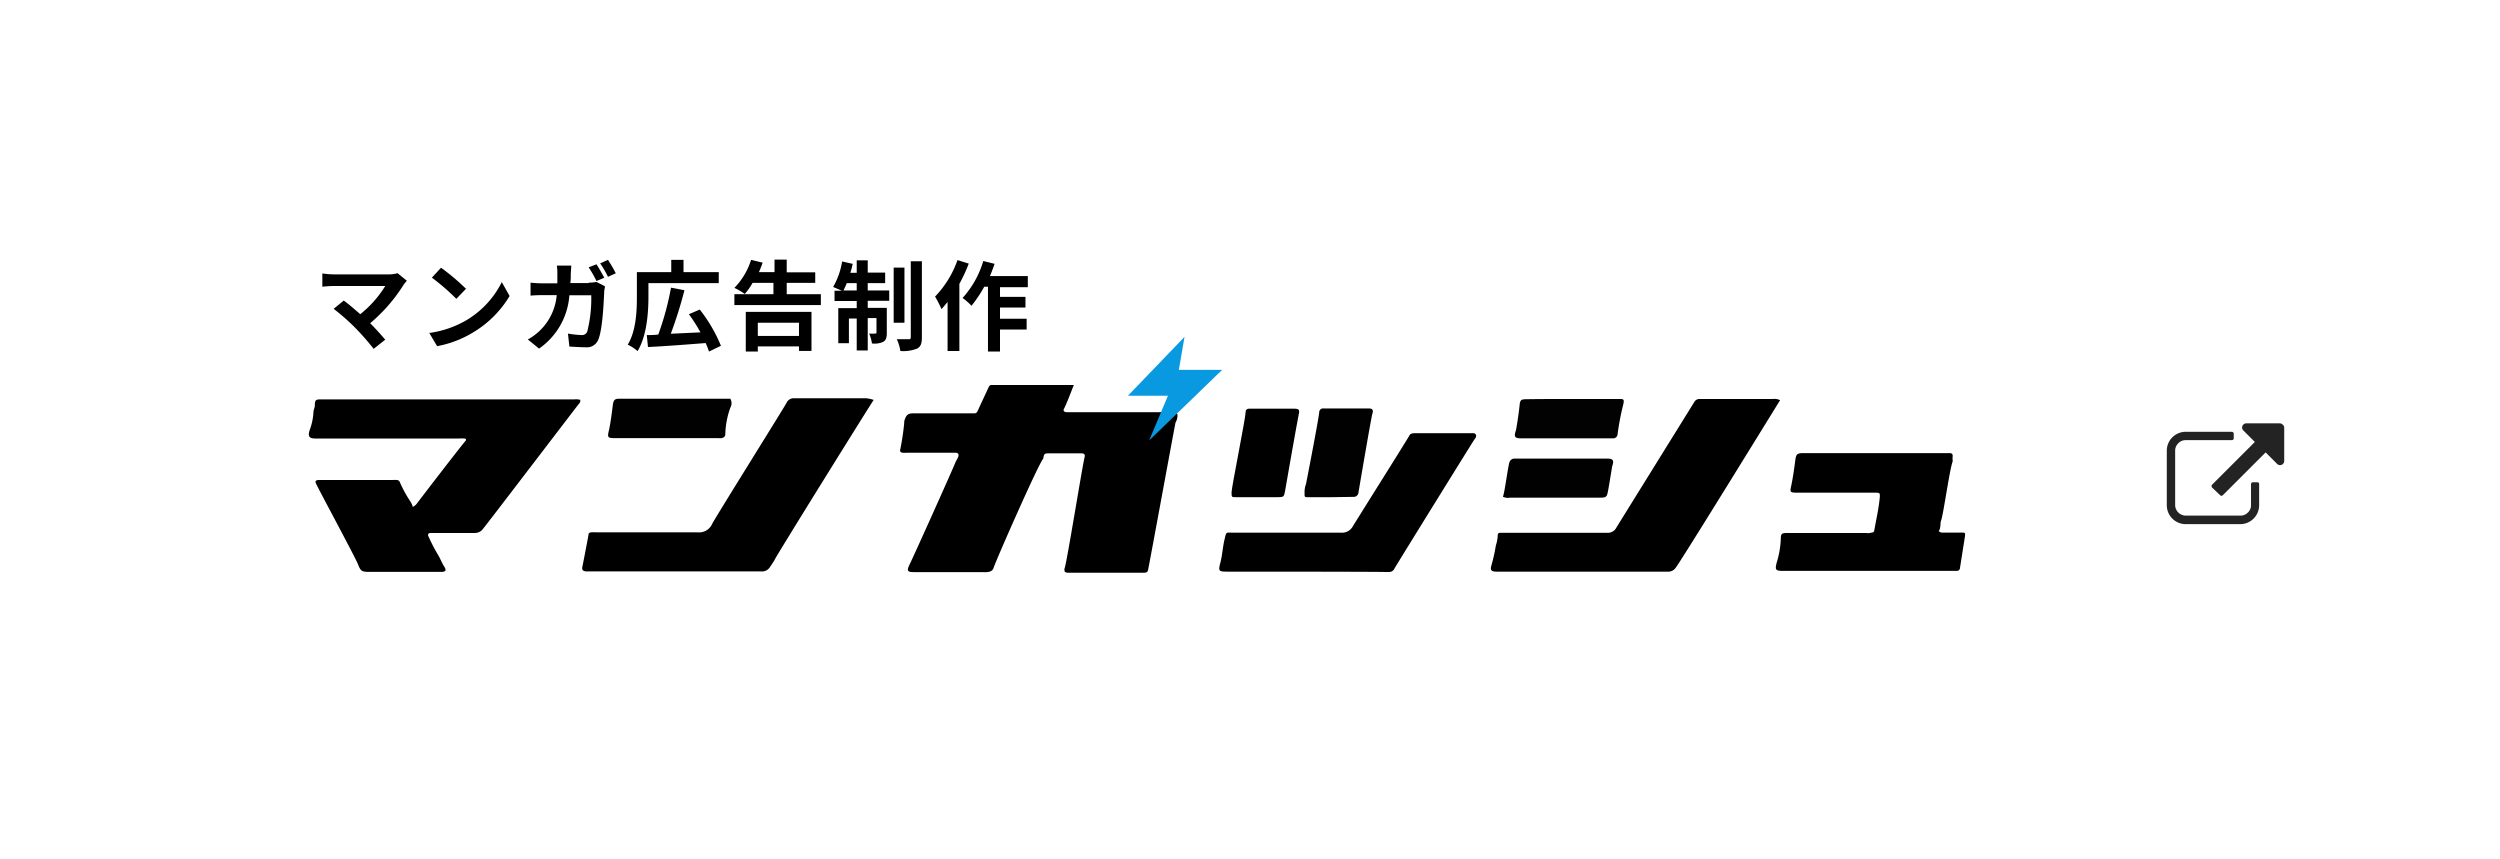 <svg xmlns="http://www.w3.org/2000/svg" viewBox="0 0 320 110"><rect x="0" y="0" width="320" height="110" fill="#808080" stroke="none"/><defs><style>.cls-1{fill:#3c6b90;}.cls-2{fill:#fff;}.cls-3{fill:#232323;}.cls-4{fill:#010101;}.cls-5{fill:#020202;}.cls-6{fill:#0899e0;}</style></defs><g id="レイヤー_2" data-name="レイヤー 2"><g id="作業"><rect class="cls-1" x="60" y="20" width="260" height="80"/><path class="cls-2" d="M156.2,58.76A4.41,4.41,0,0,1,158,57a5,5,0,0,1,2.55-.64,4.93,4.93,0,0,1,3,.92,4.46,4.46,0,0,1,1.66,2.52h-2.63a2.12,2.12,0,0,0-.83-.94,2.4,2.4,0,0,0-1.23-.32,2.31,2.31,0,0,0-1.79.77,3.46,3.46,0,0,0,0,4.12,2.31,2.31,0,0,0,1.79.77,2.4,2.4,0,0,0,1.23-.32,2.12,2.12,0,0,0,.83-.94h2.63a4.4,4.4,0,0,1-1.66,2.51,4.93,4.93,0,0,1-3,.92,5,5,0,0,1-2.55-.64A4.41,4.41,0,0,1,156.2,64a5.66,5.66,0,0,1,0-5.19Z"/><path class="cls-2" d="M168.88,65.74a4.89,4.89,0,0,1-1.84-1.8,5.34,5.34,0,0,1,0-5.18,4.89,4.89,0,0,1,1.84-1.8A5.36,5.36,0,0,1,174,57a4.7,4.7,0,0,1,1.82,1.8,5.1,5.1,0,0,1,.67,2.59,5,5,0,0,1-.68,2.59,4.7,4.7,0,0,1-1.82,1.8,5.07,5.07,0,0,1-2.53.65A5.13,5.13,0,0,1,168.88,65.74Zm4.42-2.32a3.39,3.39,0,0,0,0-4.15,2.42,2.42,0,0,0-1.88-.78,2.47,2.47,0,0,0-1.9.77,3.46,3.46,0,0,0,0,4.17,2.47,2.47,0,0,0,1.9.77A2.42,2.42,0,0,0,173.3,63.42Z"/><path class="cls-2" d="M186.94,66.29h-2.39l-4-6.06v6.06h-2.39V56.46h2.39l4,6.09V56.46h2.39Z"/><path class="cls-2" d="M195.88,56.46v1.92h-2.6v7.91h-2.39V58.38h-2.61V56.46Z"/><path class="cls-2" d="M202.43,64.55h-3.67l-.59,1.74h-2.5l3.55-9.83H202l3.55,9.83H203Zm-.62-1.85-1.21-3.59-1.21,3.59Z"/><path class="cls-2" d="M206.67,58.76A4.45,4.45,0,0,1,208.42,57a5.07,5.07,0,0,1,2.56-.64,4.92,4.92,0,0,1,3,.92,4.47,4.47,0,0,1,1.67,2.52H213a2.2,2.2,0,0,0-.84-.94,2.34,2.34,0,0,0-1.22-.32,2.28,2.28,0,0,0-1.79.77,3.42,3.42,0,0,0,0,4.12,2.28,2.28,0,0,0,1.79.77,2.34,2.34,0,0,0,1.22-.32,2.2,2.2,0,0,0,.84-.94h2.63A4.42,4.42,0,0,1,214,65.44a4.92,4.92,0,0,1-3,.92,5.07,5.07,0,0,1-2.56-.64A4.45,4.45,0,0,1,206.67,64a5.66,5.66,0,0,1,0-5.19Z"/><path class="cls-2" d="M224.2,56.46v1.92h-2.6v7.91h-2.4V58.38h-2.6V56.46Z"/><path class="cls-2" d="M288.47,60.77a.29.29,0,0,1-.09.21l-4.16,4.16a.28.28,0,0,1-.2.09.29.29,0,0,1-.21-.09l-.44-.45a.29.29,0,0,1-.09-.21.28.28,0,0,1,.09-.2l3.5-3.51-3.5-3.51a.28.28,0,0,1-.09-.2.29.29,0,0,1,.09-.21l.44-.45a.29.29,0,0,1,.21-.09.28.28,0,0,1,.2.09l4.16,4.16A.29.29,0,0,1,288.47,60.77Z"/><path class="cls-2" d="M141.87,56.83v9.71A1.43,1.43,0,0,1,140.44,68H127.3a1.37,1.37,0,0,1-1-.42,1.38,1.38,0,0,1-.42-1V56.83a1.43,1.43,0,0,1,1.43-1.43h13.14a1.38,1.38,0,0,1,1,.42A1.37,1.37,0,0,1,141.87,56.83Zm-1.14.33v-.22s0-.07,0-.12a.16.16,0,0,0,0-.11.59.59,0,0,1,0-.08.27.27,0,0,0-.08-.07l-.13,0H127.3a.31.31,0,0,0-.29.29,3.13,3.13,0,0,0,1.31,2.53l3.58,2.83.32.27.41.33c.1.08.23.17.4.28a2.6,2.6,0,0,0,.45.25,1.08,1.08,0,0,0,.38.08h0a1.13,1.13,0,0,0,.38-.08,2.6,2.6,0,0,0,.45-.25l.4-.28.41-.33.31-.27,3.58-2.83a4.21,4.21,0,0,0,.9-1A2.2,2.2,0,0,0,140.73,57.16Zm0,9.38V59.68a4.93,4.93,0,0,1-.62.59c-1.6,1.23-2.86,2.24-3.8,3-.31.26-.55.46-.74.6a4.19,4.19,0,0,1-.78.43,2.16,2.16,0,0,1-.91.22h0a2.2,2.2,0,0,1-.92-.22,4.06,4.06,0,0,1-.77-.43c-.19-.14-.44-.34-.74-.6q-1.41-1.17-3.8-3a4.93,4.93,0,0,1-.62-.59v6.86a.31.31,0,0,0,.29.29h13.14a.27.27,0,0,0,.2-.09A.25.25,0,0,0,140.73,66.54Z"/><rect class="cls-2" width="320" height="110"/><path class="cls-3" d="M289.17,62v2.68a2.42,2.42,0,0,1-2.41,2.41h-7a2.42,2.42,0,0,1-2.41-2.41v-7a2.42,2.42,0,0,1,2.41-2.41h5.9a.27.27,0,0,1,.19.08.25.25,0,0,1,.07.19v.53a.27.27,0,0,1-.07.2.26.26,0,0,1-.19.07h-5.9a1.26,1.26,0,0,0-.94.4,1.29,1.29,0,0,0-.4.94v7A1.37,1.37,0,0,0,279.79,66h7a1.29,1.29,0,0,0,.94-.4,1.26,1.26,0,0,0,.4-.94V62a.29.29,0,0,1,.07-.2.27.27,0,0,1,.2-.07h.53a.25.25,0,0,1,.19.07A.3.3,0,0,1,289.17,62Zm3.21-7.23V59a.51.51,0,0,1-.16.38.52.52,0,0,1-.37.16.55.55,0,0,1-.38-.16L290,57.91l-5.46,5.46a.26.26,0,0,1-.19.09.23.23,0,0,1-.19-.09l-1-.95a.29.29,0,0,1-.08-.19.3.3,0,0,1,.08-.2l5.46-5.46-1.47-1.47a.49.49,0,0,1-.16-.37.49.49,0,0,1,.16-.38.49.49,0,0,1,.37-.16h4.29a.49.49,0,0,1,.37.16A.49.49,0,0,1,292.38,54.73Z"/><path d="M52.84,64.88a1.39,1.39,0,0,0,.54-.45c.75-1,5.66-7.39,6.21-8,.12-.15.06-.27-.12-.3a7.22,7.22,0,0,0-.79,0H40.39c-.82,0-1-.27-.76-1.06a7.57,7.57,0,0,0,.49-2.29c0-.33.18-.6.18-.9,0-.76.18-.76.9-.76H73.54a2,2,0,0,1,.73.06.56.56,0,0,1-.18.52c-.91,1.17-12,15.7-12.27,16a1.27,1.27,0,0,1-1.09.52c-1.69,0-3.37,0-5.06,0h-.51c-.34,0-.46.18-.3.48A23.05,23.05,0,0,0,56,70.91c.33.51.54,1.11.87,1.63s.13.66-.42.66H47.29c-1,0-1.12-.09-1.48-1s-4.73-9-5.33-10.24c-.18-.37-.09-.49.3-.52.18,0,6.48,0,9.46,0a3.76,3.76,0,0,1,.58,0,.42.42,0,0,1,.36.28,15.72,15.72,0,0,0,1.29,2.38A2.5,2.5,0,0,1,52.84,64.88Z"/><path d="M157.07,73.17c-1.08,0-1.14-.09-.87-1.12s.3-2,.54-3,.15-.87,1-.87h13.9a1.57,1.57,0,0,0,1.51-.79c.6-1,7.05-11.24,7.26-11.66.12-.24.42-.28.69-.28h7.15c.24,0,.54-.06.66.19s-.09.48-.24.69-9.61,15.46-10.19,16.46a.72.72,0,0,1-.6.42,7,7,0,0,1-.78,0C173.77,73.17,160.42,73.17,157.07,73.17Z"/><path class="cls-4" d="M170.36,63.64h-2.89c-.45,0-.51,0-.48-.48a2.79,2.79,0,0,1,.18-1.2s1.63-8.35,1.69-9.2a.5.5,0,0,1,.57-.48h5.79c.45,0,.6.21.45.66S174,62.35,173.89,63a.62.62,0,0,1-.69.6Z"/><path d="M111.83,51.19c-.49.7-12.36,19.78-12.63,20.38a10.08,10.08,0,0,1-.64,1,1.18,1.18,0,0,1-1.14.57H75c-.42-.06-.54-.21-.45-.63s.6-3.05.78-4.07c0-.21.15-.27.33-.3a6,6,0,0,1,.73,0c4.31,0,8.62,0,12.93,0a1.82,1.82,0,0,0,1.84-1.09c.33-.69,9.28-15,9.52-15.49a1,1,0,0,1,1-.58c1,0,2,0,3,0h6.21A4.21,4.21,0,0,1,111.83,51.19Z"/><path d="M227.85,51.23c-.55.87-12.93,21-13.42,21.52a1.11,1.11,0,0,1-.87.42h-22c-.81,0-.81-.3-.63-.9a22.25,22.25,0,0,0,.54-2.45,4.71,4.71,0,0,0,.24-1.32c0-.21.13-.3.31-.3h13.74a1.21,1.21,0,0,0,1.12-.64c.51-.84,9.76-15.73,10-16.12a.74.74,0,0,1,.67-.37h9.4A1.47,1.47,0,0,1,227.85,51.23Z"/><path d="M248.43,66.69c-.09.45,0,.9-.27,1.29.24.25.52.19.79.19h2.11c.48,0,.51,0,.45.51l-.63,4a.39.39,0,0,1-.43.39H228.18c-.91,0-1-.15-.76-1.06a11.94,11.94,0,0,0,.52-2.95c0-.78.12-.84.9-.84h10a1.7,1.7,0,0,0,.78-.06c.24,0,.27-.19.3-.34.25-1.41.58-2.83.7-4.25,0-.45,0-.48-.45-.51-.94,0-7.78,0-10.25,0-.73,0-.82-.09-.67-.75.24-1.12.4-2.26.55-3.41.09-.75.24-.9,1-.9h18.78c.27,0,.39.15.36.42s0,.42,0,.66C249.55,60,248.68,66.39,248.43,66.69Z"/><path class="cls-4" d="M92.84,55.6c0,.27-.22.42-.46.48a2.89,2.89,0,0,1-.51,0H78.73c-1,0-1-.09-.76-1.12.19-.81.46-3,.49-3.25.09-.52.27-.67.75-.67h14l.27,0a1.13,1.13,0,0,1,0,1.15h0A10.76,10.76,0,0,0,92.84,55.6Z"/><path class="cls-4" d="M192.37,63.58c.21-.42.63-3.7.81-4.31a.68.68,0,0,1,.7-.57h11.84c.76,0,.91.24.63,1,0,.09-.51,3.16-.54,3.22-.12.66-.24.78-.93.78H193.3A1.48,1.48,0,0,1,192.37,63.58Z"/><path class="cls-5" d="M201.32,51.07h6c.54,0,.57.09.48.61a33.81,33.81,0,0,0-.75,3.89.56.56,0,0,1-.54.54H194.75c-.84,0-1-.18-.72-1,.06-.15.39-2.32.48-3.25.06-.67.21-.76.87-.76C197.31,51.07,199.33,51.07,201.32,51.07Z"/><path d="M164.49,62.83c-.12.75-.19.81-.91.81h-5.33c-.61,0-.61,0-.61-.63s1.81-9.55,1.81-10.34c0-.21.15-.33.39-.36h5.79c.66,0,.75.15.6.78C166.17,53.27,164.55,62.41,164.49,62.83Z"/><path d="M150.71,53.06c-.12-.36-.6-.3-.6-.3H136.54s-.6,0-.33-.48,1-2.41,1.24-3c-.21,0-.36,0-.52,0h-10c-.21,0-.3.09-.39.3-.46,1-.94,2-1.39,3-.12.24-.21.33-.45.33h-7.81c-.6,0-.87.15-1.09.82a1,1,0,0,0-.06.42,33.22,33.22,0,0,1-.51,3.4c-.06.25.06.37.3.4a3.76,3.76,0,0,0,.58,0h6.15c.39,0,.51.18.39.54a5.21,5.21,0,0,1-.3.57c-.46,1.15-5.46,12.27-5.91,13.17s-.24,1,.6,1h8.89a2,2,0,0,0,.73-.06.7.7,0,0,0,.51-.45c.18-.7,5.79-13.45,6.36-14,.12-.66.15-.69.75-.69h4.19c.33,0,.45.21.36.48-.33,1.36-2.29,13.59-2.56,14.23-.06.12,0,.27,0,.42a.63.63,0,0,0,.45.15h9.62c.24,0,.51,0,.6-.3s3.44-18.6,3.53-18.93A1.76,1.76,0,0,0,150.71,53.06Z"/><polygon class="cls-6" points="151.62 43.12 144.38 50.65 149.5 50.65 147.09 56.38 156.44 47.34 150.89 47.34 151.62 43.12"/><path d="M52.08,35.94a4.59,4.59,0,0,0-.42.51,20.78,20.78,0,0,1-4.28,4.92c.72.72,1.45,1.54,1.93,2.11l-1.48,1.17a34.18,34.18,0,0,0-2.38-2.71,28.16,28.16,0,0,0-2.74-2.41L44,38.47c.52.37,1.33,1.06,2.11,1.75a14,14,0,0,0,3.2-3.61H42.71c-.52,0-1.18.06-1.45.09V35a10.49,10.49,0,0,0,1.45.12h7a4.08,4.08,0,0,0,1.18-.15Z"/><path d="M59.68,41a11.79,11.79,0,0,0,4.55-4.89l1,1.78a13.53,13.53,0,0,1-4.64,4.64,13.7,13.7,0,0,1-4.64,1.78l-1-1.69A12.89,12.89,0,0,0,59.68,41Zm0-4.07-1.27,1.32a28.24,28.24,0,0,0-3.13-2.71l1.17-1.27A27.68,27.68,0,0,1,59.68,37Z"/><path d="M75.35,36.18a5.56,5.56,0,0,0,1-.09l1.08.55c0,.21-.09.51-.09.66-.06,1.36-.21,4.85-.75,6.15a1.56,1.56,0,0,1-1.63,1c-.72,0-1.48-.06-2.08-.09l-.18-1.66a13.47,13.47,0,0,0,1.75.19.71.71,0,0,0,.72-.46,17.2,17.2,0,0,0,.51-4.64h-2.8A9.07,9.07,0,0,1,69,44.62l-1.44-1.17a7.15,7.15,0,0,0,3.7-5.67H69.56a16.3,16.3,0,0,0-1.65.06V36.18a15.63,15.63,0,0,0,1.65.09h1.78c0-.36,0-.72,0-1.08A7.72,7.72,0,0,0,71.28,34h1.84c0,.3-.06.82-.06,1.12s0,.75-.06,1.11h2.35Zm1-.21a15.11,15.11,0,0,0-1-1.75l1-.39c.3.45.75,1.27,1,1.72Zm1.47-2.71a19,19,0,0,1,1,1.72l-1,.45a12.18,12.18,0,0,0-1-1.72Z"/><path d="M83,38c0,2-.21,5-1.39,6.94a5.34,5.34,0,0,0-1.26-.82c1.08-1.78,1.17-4.34,1.17-6.09V34.83h4.4V33.26h1.57v1.57H92v1.41H83V38Zm7.75,7a8.15,8.15,0,0,0-.43-1.09c-2.65.21-5.45.42-7.38.51l-.15-1.53c.45,0,.93,0,1.47-.07a36.51,36.51,0,0,0,1.63-6l1.72.33a54.76,54.76,0,0,1-1.75,5.57l3.8-.18a21.38,21.38,0,0,0-1.48-2.32l1.39-.6a19.53,19.53,0,0,1,2.71,4.64Z"/><path d="M105.07,37.66v1.39H94V37.66h5V36.21H96.33a8.66,8.66,0,0,1-1,1.42A7.61,7.61,0,0,0,94,36.85a9,9,0,0,0,2.14-3.59l1.48.36c-.15.42-.3.82-.48,1.21h2v-1.6h1.56v1.63h3.65v1.35h-3.65v1.45Zm-9.58,2.26h8.38v5h-1.6v-.58H97V45H95.46V39.92ZM97,41.31V43h5.27V41.31Z"/><path d="M111.07,37.18h2.75V38.5h-2.75v.91h2.44V42.6c0,.58-.09.94-.45,1.15a2.59,2.59,0,0,1-1.45.21,5.17,5.17,0,0,0-.36-1.27,3.3,3.3,0,0,0,.79,0c.12,0,.15,0,.15-.15V40.71h-1.12v4.15h-1.41V40.77h-1v3.16H107.3V39.44h2.36v-.91h-2.84V37.21h.94l-1.12-.48a9.47,9.47,0,0,0,1.15-3.26l1.35.3a8.12,8.12,0,0,1-.3,1.15h.82v-1.6h1.41v1.57h2.23v1.35h-2.23v.94Zm-1.41,0v-.94h-1.27c-.15.37-.3.67-.42.94Zm6.11,4.13h-1.38V34.25h1.38ZM118,33.44v9.74c0,.81-.16,1.2-.61,1.44a4.92,4.92,0,0,1-2.14.31,6,6,0,0,0-.45-1.51c.63,0,1.3,0,1.51,0s.27-.06.27-.27V33.44Z"/><path d="M124,33.74a19.66,19.66,0,0,1-1.2,2.59v8.6h-1.51V38.66c-.27.3-.51.63-.78.9a16.22,16.22,0,0,0-.82-1.6,12.88,12.88,0,0,0,2.87-4.67Zm4,3V38h3.26v1.36h-3.26V40.8h3.41v1.38h-3.41V45h-1.54V36.7h-.48a16.15,16.15,0,0,1-1.63,2.44,7.52,7.52,0,0,0-1.14-1,12.17,12.17,0,0,0,2.65-4.73l1.45.36c-.18.51-.36,1-.6,1.57h4.85v1.42h-3.56Z"/></g></g></svg>